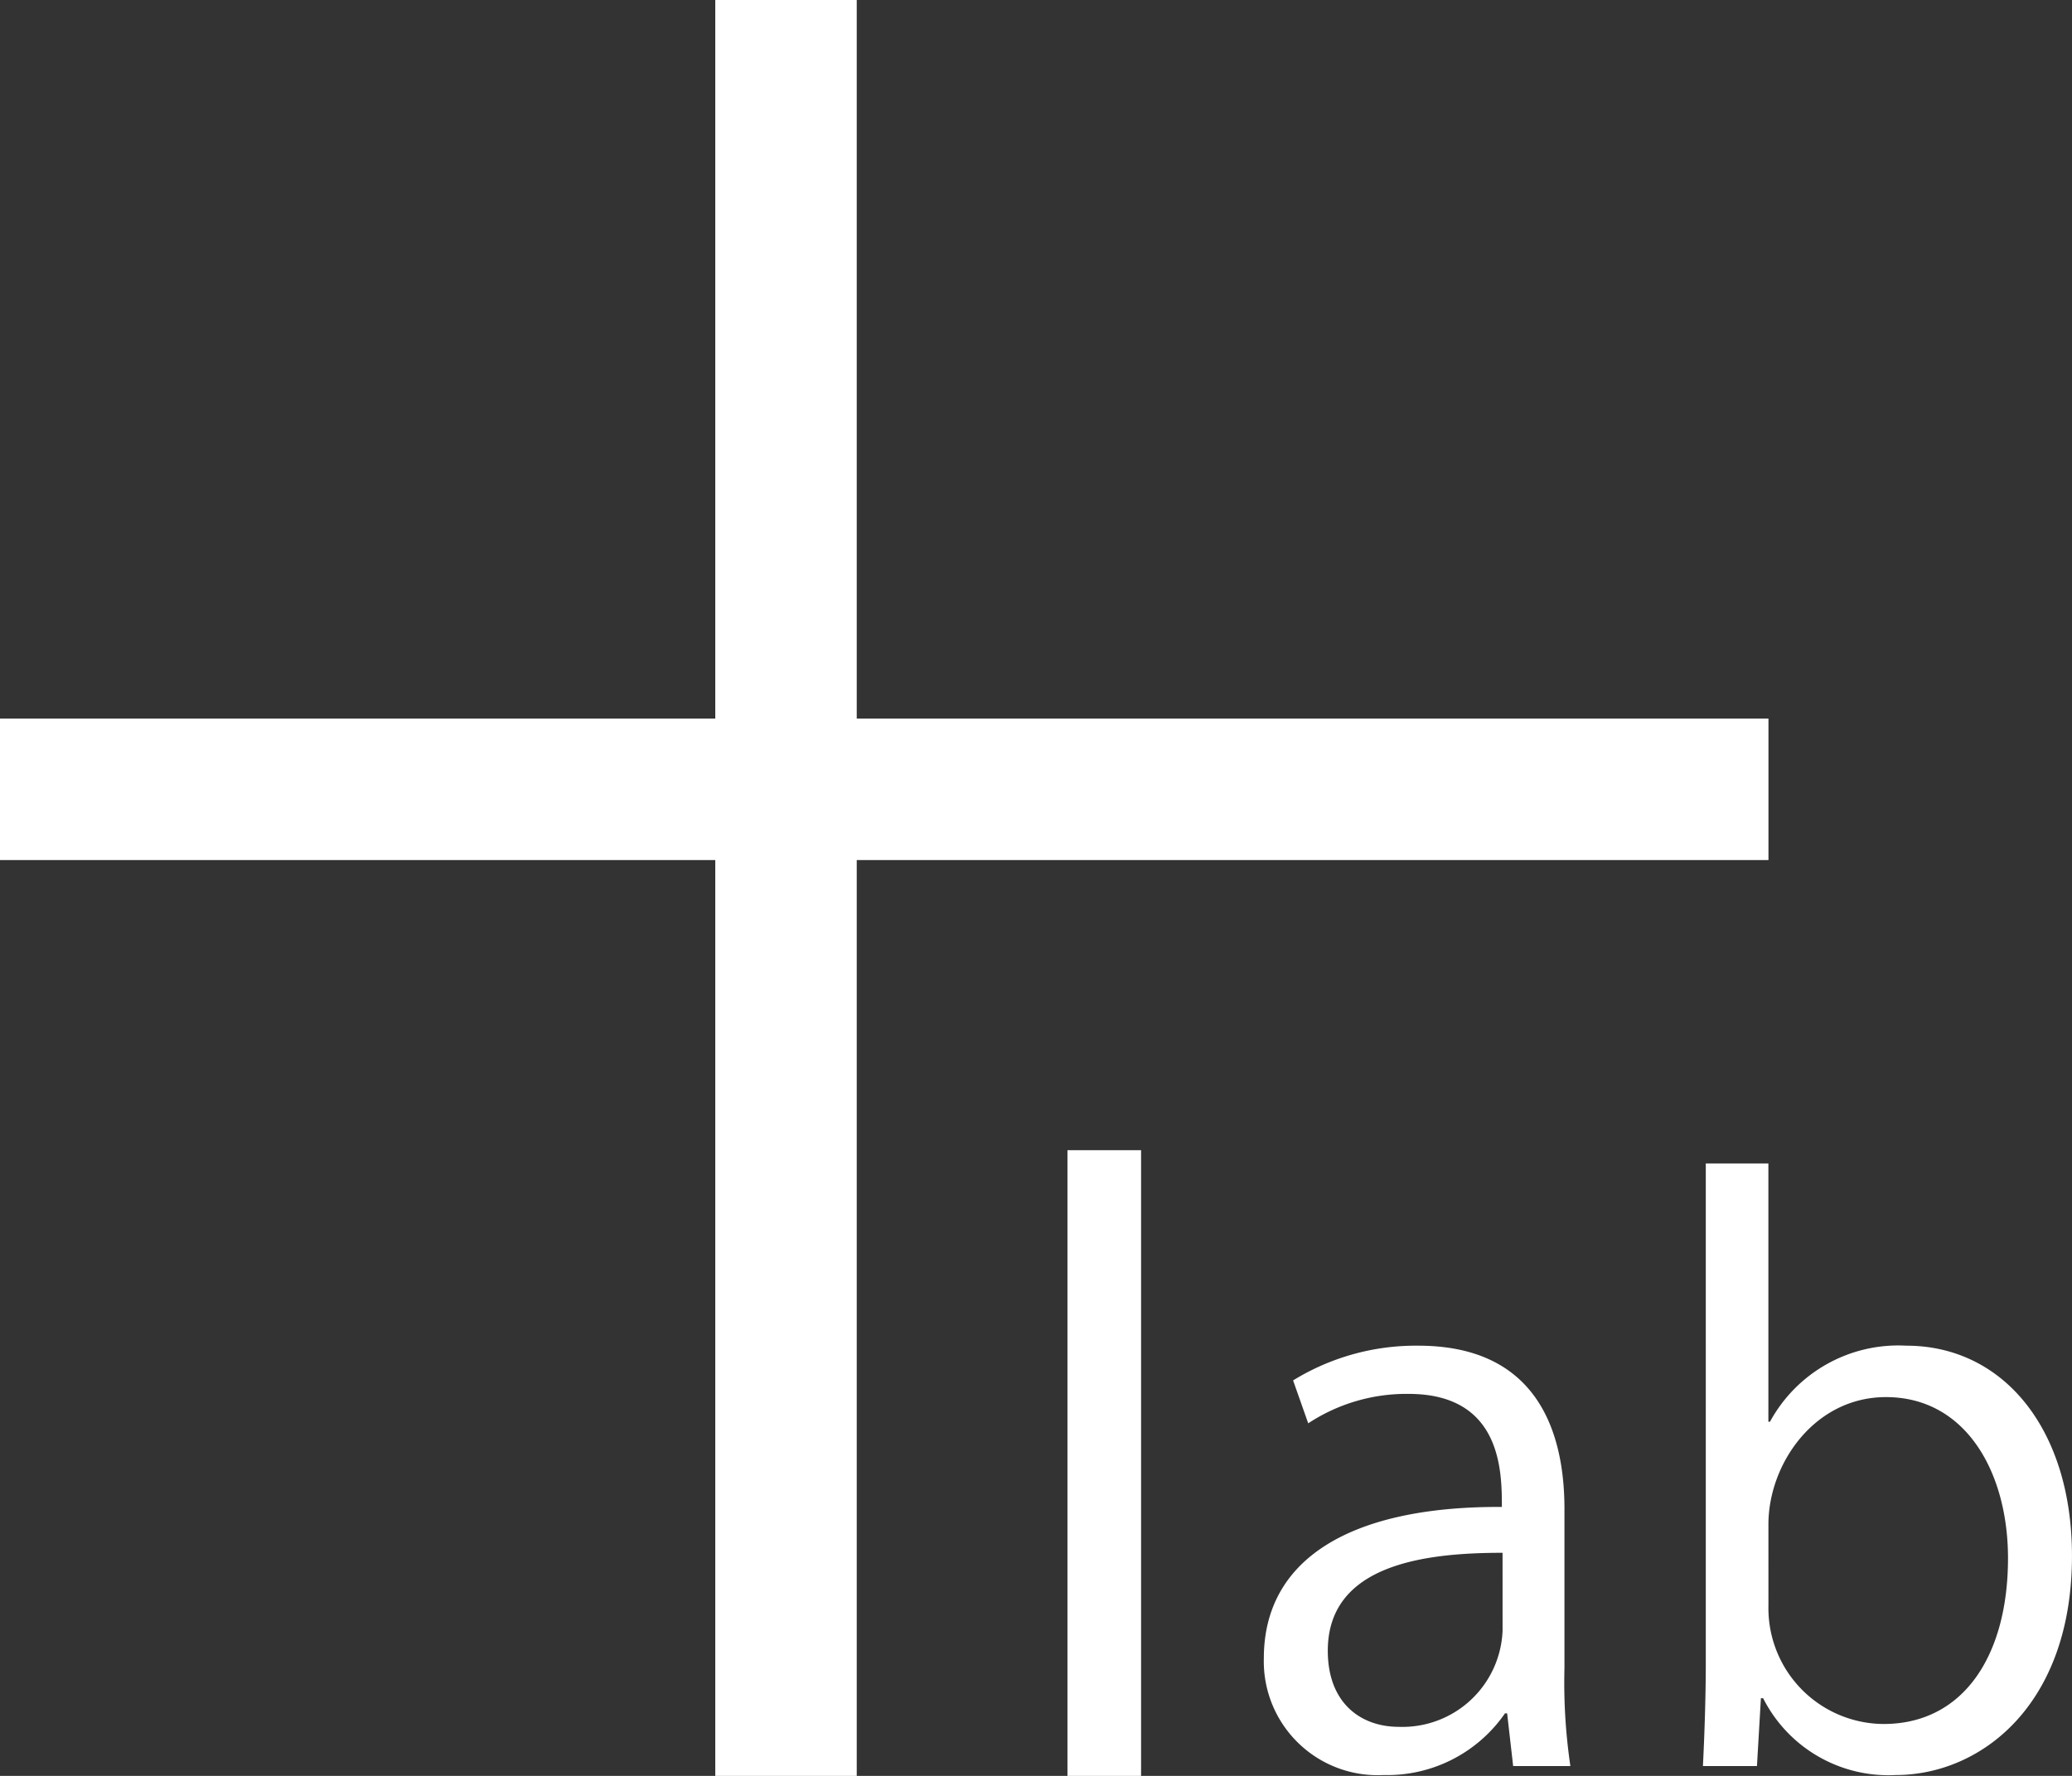 <svg xmlns="http://www.w3.org/2000/svg" width="105" height="90" viewBox="0 0 105 90"><rect x="0" y="0" width="105" height="90" fill="#333333" stroke="none"/><defs><style>.a{fill:#fff;}</style></defs><g transform="translate(-70.729 -72.692)"><g transform="translate(70.729 72.692)"><path class="a" d="M113.706,162.692h-7.169v-90h7.169Z" transform="translate(-70.29 -72.692)"/><path class="a" d="M160.347,108.5v7.17H70.729V108.5Z" transform="translate(-70.729 -72.083)"/></g><g transform="translate(124.823 130.979)"><path class="a" d="M127.815,161.809h-3.731V130.1h3.731Z" transform="translate(-124.084 -130.096)"/></g><path class="a" d="M149.191,156.143a28.95,28.95,0,0,0,.3,4.964h-2.9l-.305-2.671h-.108a7.249,7.249,0,0,1-6.154,3.127,5.767,5.767,0,0,1-6.067-5.919c0-5,4.354-7.71,12.062-7.668,0-1.762,0-5.729-4.728-5.729a9.042,9.042,0,0,0-5.085,1.492l-.767-2.175a11.855,11.855,0,0,1,6.342-1.76c5.886,0,7.41,4.163,7.41,8.281Zm-3.137-5.843c-3.925,0-8.856.58-8.856,4.964,0,2.672,1.692,3.856,3.594,3.856a5.078,5.078,0,0,0,5.263-4.881Z" transform="translate(0.818 1.086)"/><path class="a" d="M159.348,143.846a7.4,7.4,0,0,1,6.909-3.853c4.922,0,8.394,4.237,8.394,10.652,0,7.558-4.619,11.107-8.931,11.107A7.113,7.113,0,0,1,159,157.859h-.113l-.2,3.437h-2.738c.071-1.375.145-3.471.145-5.158V130.757h3.172v13.089Zm-.079,9.319a5.87,5.87,0,0,0,5.833,6c4.055,0,6.307-3.475,6.307-8.4,0-4.355-2.135-8.166-6.186-8.166-3.628,0-5.955,3.394-5.955,6.45Z" transform="translate(1.077 0.897)"/></g></svg>